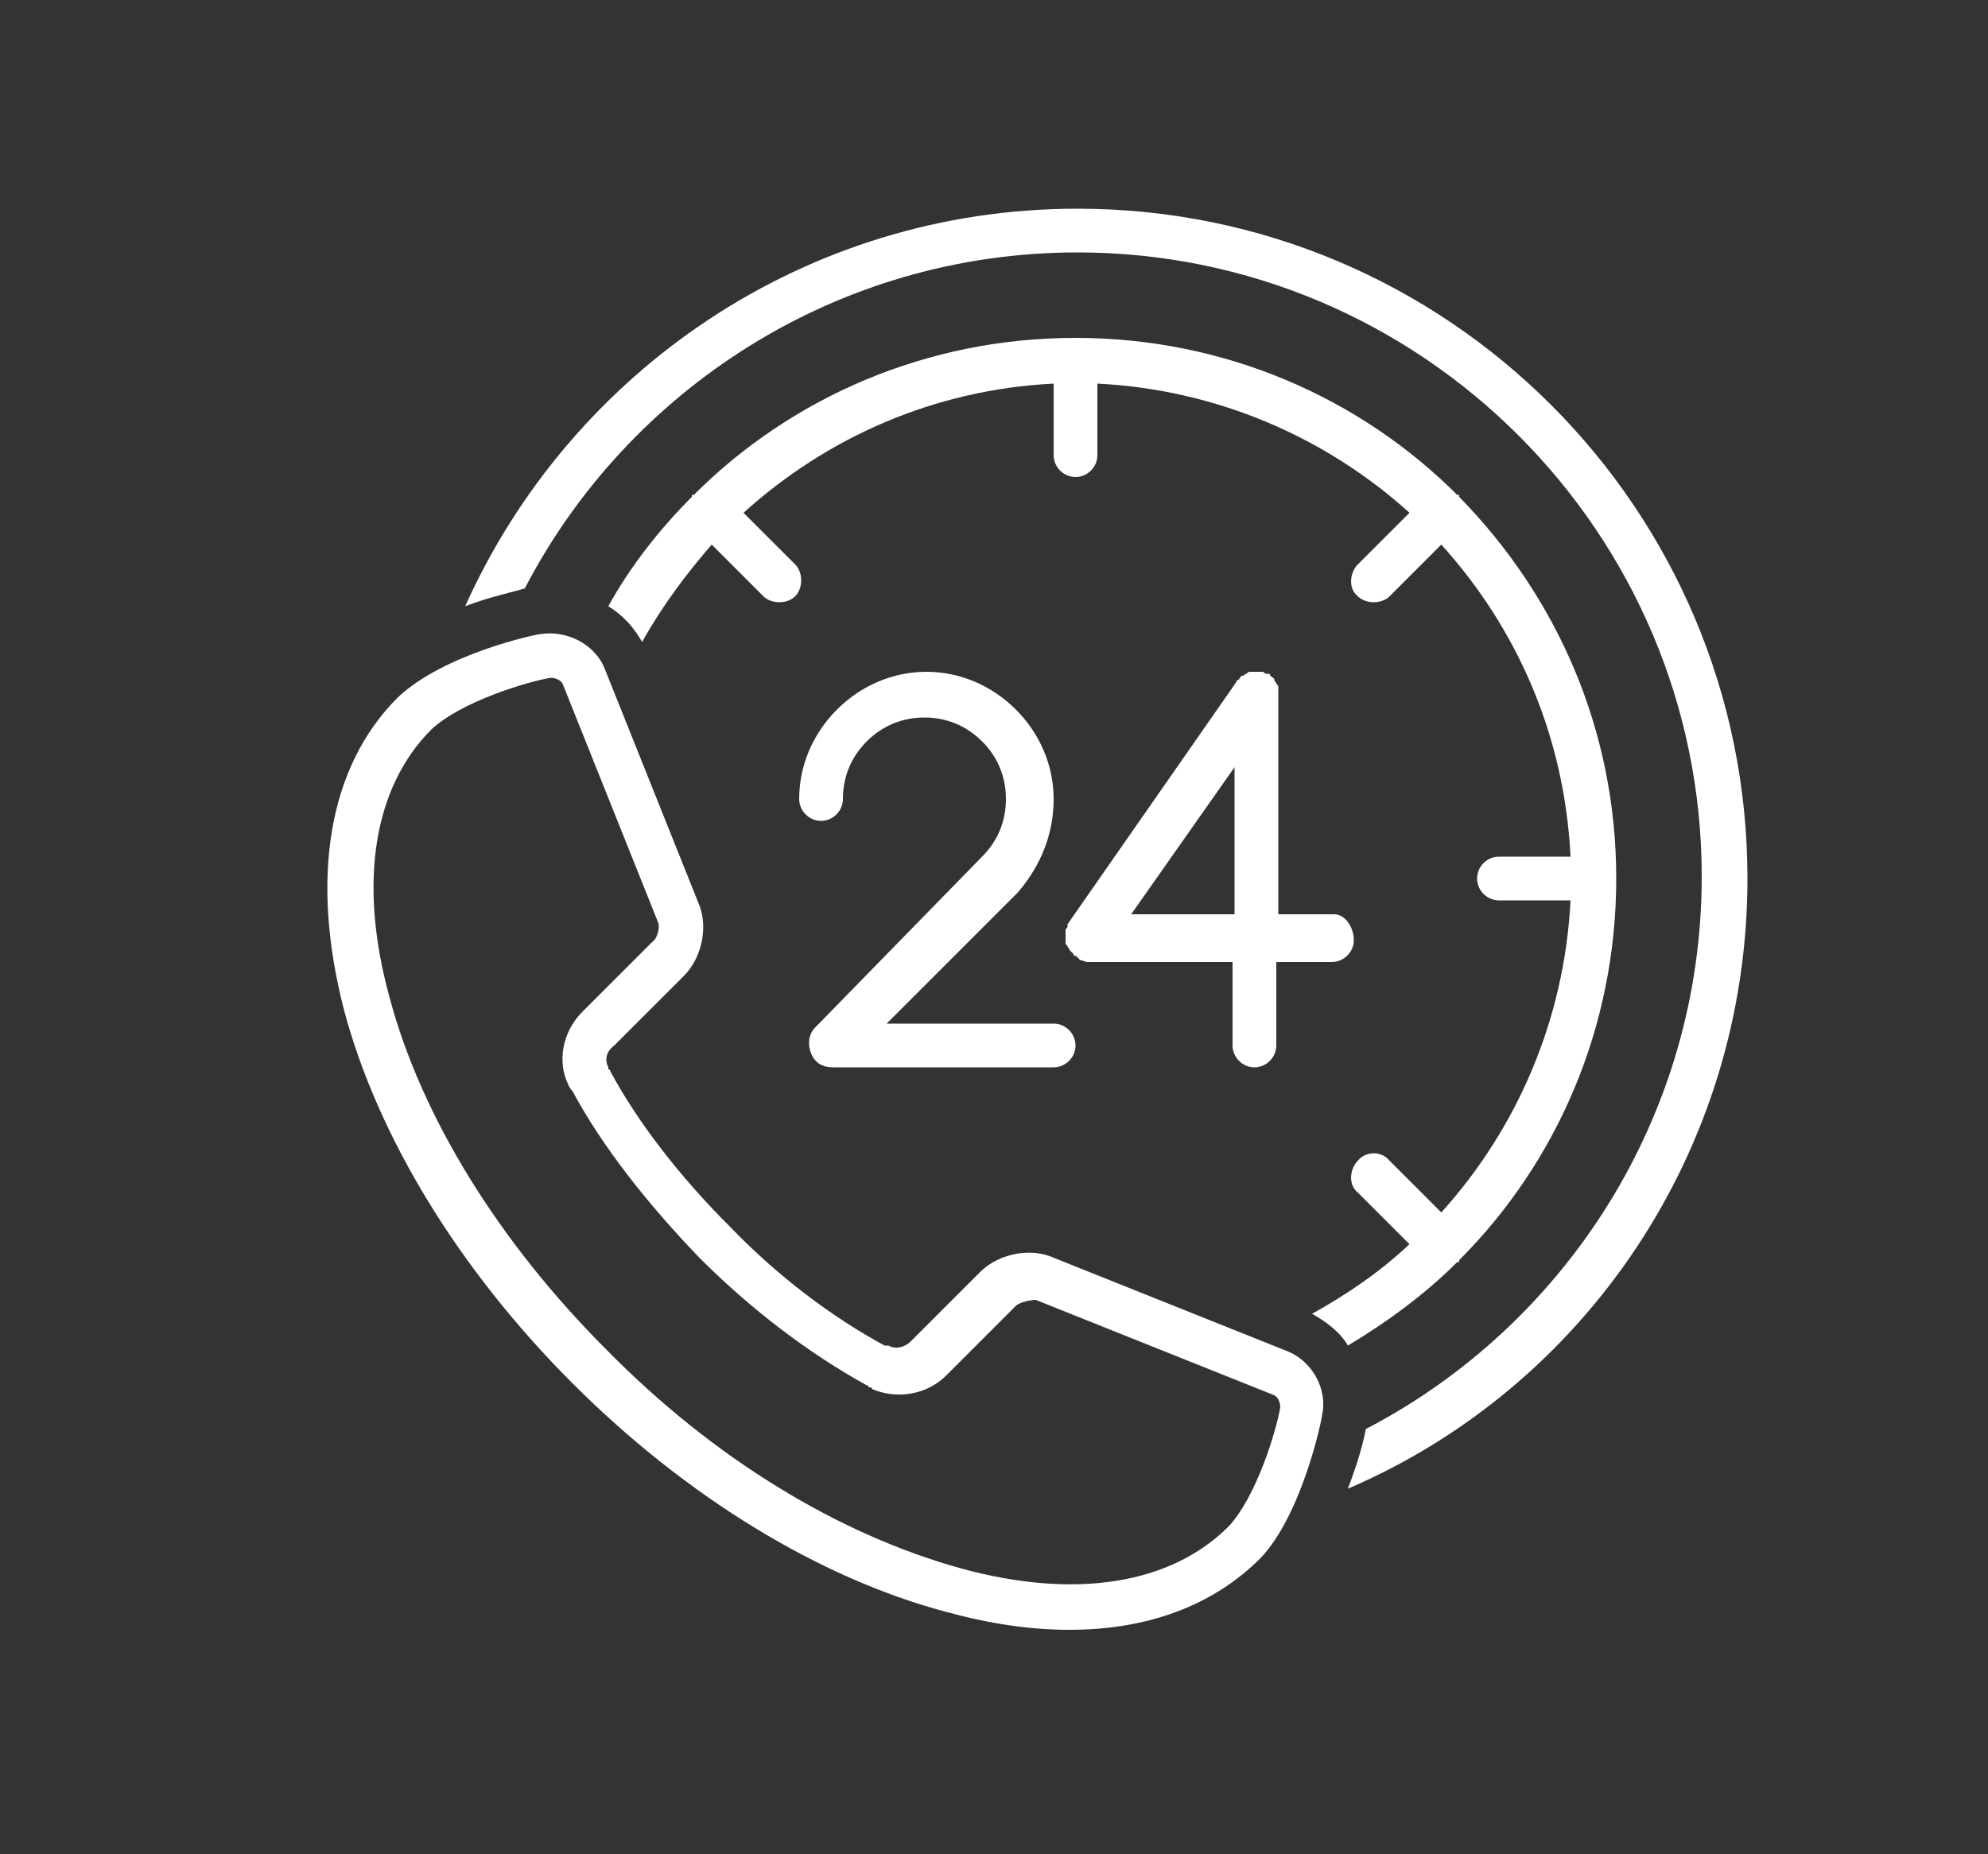 <?xml version="1.0" encoding="utf-8"?>
<!-- Generator: Adobe Illustrator 25.2.0, SVG Export Plug-In . SVG Version: 6.00 Build 0)  -->
<svg version="1.1" id="Layer_1" xmlns="http://www.w3.org/2000/svg" xmlns:xlink="http://www.w3.org/1999/xlink" x="0px" y="0px"
	 viewBox="0 0 100 93.3" style="enable-background:new 0 0 100 93.3;" xml:space="preserve">
<rect x="0" y="0" width="100" height="93.3" fill="#333333" stroke="none"/>
<style type="text/css">
	.st0{fill:#FFFFFF;}
</style>
<path class="st0" d="M87.9,44.2c0-18.6-15.1-33.7-33.7-33.7c-13.7,0-25.5,8.2-30.8,20c1.3-0.5,2.4-0.7,3-0.9
	c5.2-10,15.7-16.9,27.8-16.9c17.3,0,31.4,14.1,31.4,31.4c0,12.1-6.9,22.6-16.9,27.8c-0.1,0.6-0.4,1.7-0.9,3
	C79.7,69.8,87.9,57.9,87.9,44.2z"/>
<path class="st0" d="M32.3,32.3c1-1.8,2.2-3.4,3.5-4.9l2.6,2.6c0.2,0.2,0.5,0.3,0.8,0.3s0.6-0.1,0.8-0.3c0.4-0.4,0.4-1.2,0-1.6
	l-2.6-2.6c4.2-3.8,9.6-6.2,15.6-6.5v3.6c0,0.6,0.5,1.1,1.1,1.1s1.1-0.5,1.1-1.1v-3.6c6,0.3,11.5,2.7,15.7,6.5l-2.6,2.6
	c-0.4,0.4-0.5,1.2,0,1.6c0.2,0.2,0.5,0.3,0.8,0.3c0.3,0,0.6-0.1,0.8-0.3l2.6-2.6c3.8,4.2,6.2,9.6,6.5,15.7l-3.6,0h0
	c-0.6,0-1.1,0.5-1.1,1.1c0,0.6,0.5,1.1,1.1,1.1l3.6,0c-0.3,6-2.7,11.5-6.5,15.7l-2.6-2.6c-0.4-0.5-1.2-0.5-1.6,0
	c-0.4,0.4-0.5,1.2,0,1.6l2.6,2.6c-1.5,1.4-3.1,2.5-4.9,3.5c0.7,0.4,1.4,0.9,1.8,1.6c2-1.2,3.9-2.6,5.5-4.2c0,0,0,0,0.1,0
	c0,0,0,0,0-0.1c4.9-4.9,7.9-11.7,7.9-19.2c0,0,0,0,0,0c0,0,0,0,0,0c0-7.5-3-14.2-7.9-19.2c0,0,0,0,0-0.1c0,0,0,0-0.1,0
	c-4.9-4.9-11.7-7.9-19.2-7.9c-7.5,0-14.3,3-19.2,7.9c0,0,0,0-0.1,0c0,0,0,0,0,0.1c-1.6,1.6-3.1,3.5-4.2,5.5
	C31.4,31,31.9,31.6,32.3,32.3z"/>
<path class="st0" d="M66.5,71.2c0.3-1.3-0.5-2.7-1.7-3.2l-12-4.8c-1.1-0.4-2.6-0.1-3.5,0.8l-3.5,3.5c-0.3,0.3-0.8,0.4-1.1,0.2
	l-0.1,0c0,0-0.1,0-0.1,0c-2.6-1.4-5.4-3.5-7.8-6c-2.5-2.5-4.6-5.2-6-7.8c0,0,0-0.1-0.1-0.1l0-0.1c-0.2-0.4-0.1-0.8,0.3-1.1l3.5-3.5
	c0.9-0.9,1.2-2.4,0.8-3.5l-4.8-12c-0.5-1.2-1.9-1.9-3.2-1.7c-0.2,0-4.9,1-7.2,3.2c0,0,0,0,0,0c-3.5,3.5-4.4,9.1-2.7,15.7
	c1.7,6.4,5.8,13.1,11.5,18.8c5.7,5.7,12.4,9.8,18.8,11.5c2.2,0.6,4.2,0.9,6.2,0.9c3.9,0,7.2-1.2,9.6-3.6
	C65.5,76.2,66.5,71.4,66.5,71.2z M30.5,67.9c-5.4-5.4-9.3-11.7-10.9-17.7c-1.6-5.8-0.8-10.6,2.1-13.5c0,0,0,0,0,0
	c1.5-1.4,4.8-2.4,6-2.6c0.2,0,0.5,0.1,0.6,0.3l4.8,12c0.1,0.2,0,0.8-0.3,1l-3.5,3.5c-1,1-1.3,2.5-0.7,3.7c0,0.1,0.1,0.1,0.1,0.2
	c0,0,0.1,0.1,0.1,0.1c1.5,2.8,3.8,5.7,6.4,8.4c2.6,2.6,5.5,4.8,8.4,6.4c0,0,0.1,0,0.1,0.1l0.1,0c0,0,0.1,0.1,0.1,0.1
	c1.2,0.5,2.7,0.3,3.7-0.7l3.5-3.5c0.2-0.2,0.8-0.3,1-0.3l12,4.8c0.2,0.1,0.3,0.4,0.3,0.6c-0.2,1.2-1.2,4.5-2.6,6
	c-2.9,2.9-7.7,3.7-13.5,2.1C42.2,77.2,35.9,73.4,30.5,67.9z"/>
<path class="st0" d="M53,40.2c0-1.7-0.7-3.3-1.9-4.5c-1.2-1.2-2.8-1.9-4.5-1.9s-3.3,0.7-4.5,1.9c-1.2,1.2-1.9,2.8-1.9,4.5
	c0,0.6,0.5,1.1,1.1,1.1s1.1-0.5,1.1-1.1c0-1.1,0.4-2.1,1.2-2.9c0.8-0.8,1.8-1.2,2.9-1.2s2.1,0.4,2.9,1.2c0.8,0.8,1.2,1.8,1.2,2.9
	c0,1.1-0.4,2.1-1.2,2.9L41,51.7c-0.3,0.3-0.4,0.8-0.2,1.3s0.6,0.7,1.1,0.7H53c0.6,0,1.1-0.5,1.1-1.1s-0.5-1.1-1.1-1.1h-8.4l6.6-6.6
	C52.4,43.5,53,41.9,53,40.2z"/>
<path class="st0" d="M64.3,34.6c0-0.1,0-0.1-0.1-0.2c0-0.1-0.1-0.1-0.1-0.2c0-0.1-0.1-0.1-0.2-0.2c0,0,0-0.1-0.1-0.1
	c0,0-0.1,0-0.1,0c-0.1,0-0.1-0.1-0.2-0.1c-0.1,0-0.1,0-0.2,0c0,0-0.1,0-0.1,0c0,0-0.1,0-0.1,0c-0.1,0-0.2,0-0.2,0
	c-0.1,0-0.1,0-0.2,0.1c-0.1,0-0.1,0.1-0.2,0.1c-0.1,0-0.1,0.1-0.2,0.2c0,0-0.1,0-0.1,0.1l-8.5,12.2c0,0,0,0.1,0,0.1
	c0,0.1-0.1,0.1-0.1,0.2c0,0.1,0,0.1,0,0.2c0,0,0,0.1,0,0.1c0,0,0,0.1,0,0.1c0,0.1,0,0.1,0,0.2c0,0.1,0,0.1,0.1,0.2
	c0,0.1,0.1,0.1,0.1,0.2c0.1,0.1,0.1,0.1,0.2,0.2c0,0,0,0.1,0.1,0.1c0,0,0.1,0,0.1,0.1c0,0,0.1,0,0.1,0.1c0.1,0,0.3,0.1,0.4,0.1
	c0,0,0,0,0,0c0,0,0,0,0,0H62v4.2c0,0.6,0.5,1.1,1.1,1.1s1.1-0.5,1.1-1.1v-4.2h2.8c0.6,0,1.1-0.5,1.1-1.1S67.7,46,67.1,46h-2.8v-11
	c0,0,0-0.1,0-0.1C64.3,34.8,64.3,34.7,64.3,34.6z M56.9,46l5.2-7.4V46H56.9z"/>
</svg>
